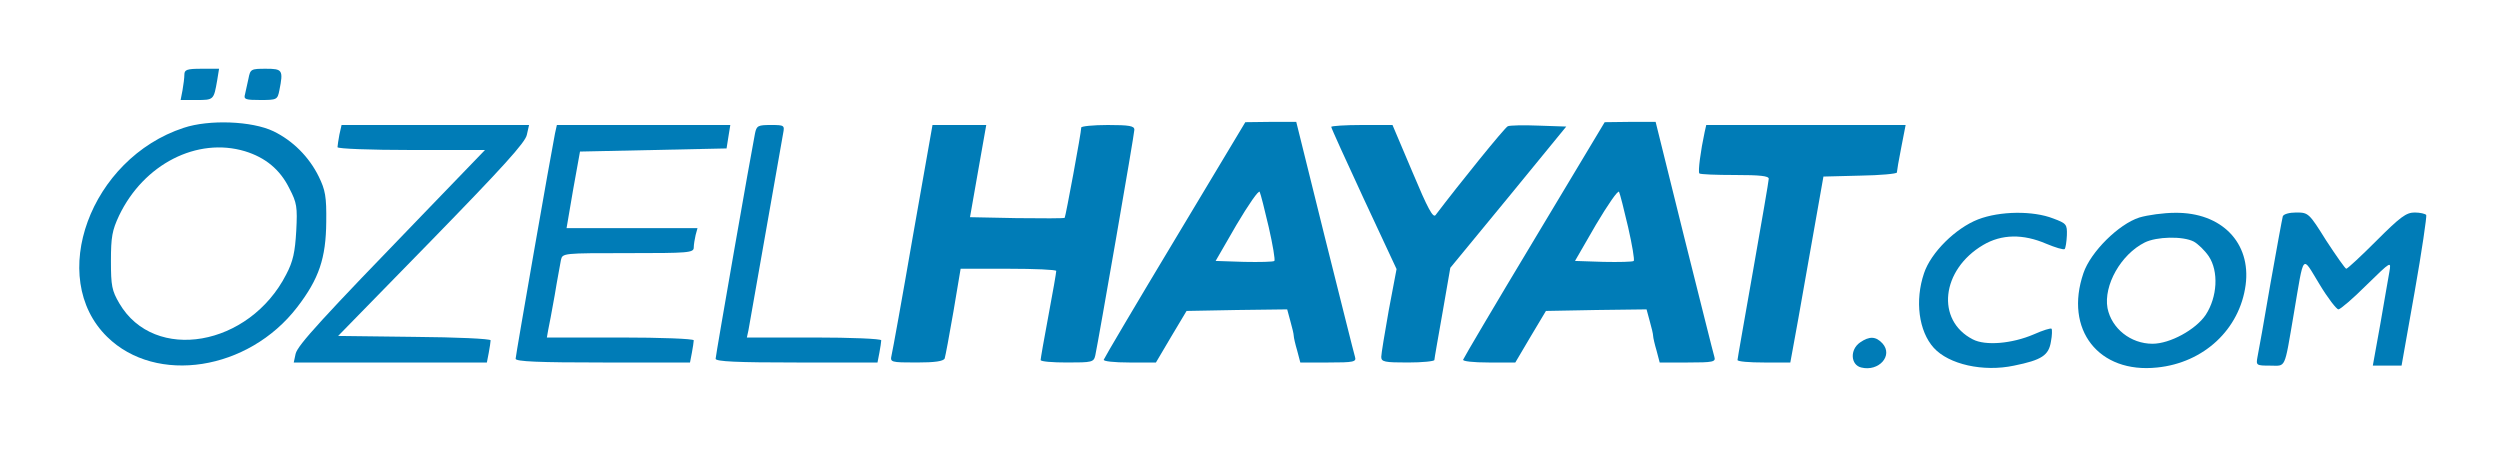 <?xml version="1.0" standalone="no"?>
<!DOCTYPE svg PUBLIC "-//W3C//DTD SVG 20010904//EN"
 "http://www.w3.org/TR/2001/REC-SVG-20010904/DTD/svg10.dtd">
<svg version="1.0" xmlns="http://www.w3.org/2000/svg"
 width="800pt" height="150pt" viewBox="0 0 800 150"
 preserveAspectRatio="xMidYMid meet">

<g transform="translate(0,150) scale(0.1,-0.1)"
fill="#007cb7" stroke="none">
<path d="M590 1261 c0 -10 -3 -33 -6 -50 l-6 -31 51 0 c55 0 55 0 66 63 l6 37
-56 0 c-47 0 -55 -3 -55 -19z"/>
<path d="M795 1248 c-4 -18 -9 -41 -11 -50 -5 -16 2 -18 49 -18 53 0 55 1 61
31 13 65 10 69 -43 69 -48 0 -50 -1 -56 -32z"/>
<path d="M588 1091 c-299 -98 -439 -479 -245 -669 157 -154 452 -108 608 95
70 91 92 157 93 273 1 81 -3 102 -24 145 -31 63 -83 115 -145 145 -69 33 -206
38 -287 11z m196 -75 c65 -20 112 -58 142 -119 24 -46 26 -59 22 -136 -4 -68
-10 -97 -32 -139 -118 -231 -422 -284 -534 -93 -24 41 -27 56 -27 136 0 77 4
98 26 145 79 165 250 252 403 206z"/>
<path d="M3760 734 c-124 -206 -226 -379 -228 -385 -2 -5 32 -9 82 -9 l85 0
49 83 49 82 161 3 161 2 10 -37 c6 -21 11 -42 11 -48 0 -5 5 -27 11 -47 l10
-38 90 0 c81 0 90 2 85 18 -3 9 -46 182 -97 385 l-91 367 -82 0 -81 -1 -225
-375z m300 39 c13 -57 21 -105 18 -108 -3 -3 -47 -4 -97 -3 l-91 3 67 116 c38
64 71 112 74 105 3 -6 16 -57 29 -113z"/>
<path d="M4910 734 c-124 -206 -226 -379 -228 -385 -2 -5 32 -9 82 -9 l85 0
49 83 49 82 161 3 161 2 10 -37 c6 -21 11 -42 11 -48 0 -5 5 -27 11 -47 l10
-38 90 0 c81 0 90 2 85 18 -3 9 -46 182 -97 385 l-91 367 -82 0 -81 -1 -225
-375z m300 39 c13 -57 21 -105 18 -108 -3 -3 -47 -4 -97 -3 l-91 3 67 116 c38
64 71 112 74 105 3 -6 16 -57 29 -113z"/>
<path d="M1086 1069 c-3 -17 -6 -35 -6 -40 0 -5 106 -9 236 -9 l236 0 -193
-200 c-330 -341 -406 -424 -413 -452 l-6 -28 309 0 309 0 6 31 c3 17 6 35 6
40 0 5 -110 10 -244 11 l-244 3 299 306 c226 232 301 314 305 338 l7 31 -300
0 -300 0 -7 -31z"/>
<path d="M1776 1073 c-12 -59 -126 -711 -126 -721 0 -9 75 -12 279 -12 l279 0
6 31 c3 17 6 35 6 40 0 5 -106 9 -235 9 l-235 0 4 23 c3 12 12 63 21 112 8 50
18 100 20 113 5 22 6 22 215 22 193 0 210 1 210 18 0 9 3 27 6 40 l6 22 -209
0 -210 0 21 123 22 122 234 5 235 5 6 38 6 37 -278 0 -277 0 -6 -27z"/>
<path d="M2416 1073 c-12 -59 -126 -711 -126 -721 0 -9 70 -12 259 -12 l259 0
6 31 c3 17 6 35 6 40 0 5 -97 9 -215 9 l-215 0 5 23 c2 12 27 153 55 312 28
160 53 302 56 318 5 26 4 27 -39 27 -41 0 -46 -2 -51 -27z"/>
<path d="M2921 743 c-34 -197 -65 -368 -68 -380 -5 -22 -3 -23 80 -23 59 0 86
4 90 13 2 6 15 74 28 150 l23 137 153 0 c84 0 153 -3 153 -7 0 -5 -11 -69 -25
-143 -14 -74 -25 -138 -25 -142 0 -5 38 -8 85 -8 80 0 85 1 90 23 10 47 125
708 125 722 0 12 -16 15 -85 15 -47 0 -85 -4 -85 -8 0 -16 -50 -285 -53 -289
-2 -2 -71 -2 -154 -1 l-149 3 26 148 26 147 -86 0 -86 0 -63 -357z"/>
<path d="M4260 1094 c0 -4 47 -107 104 -230 l105 -225 -25 -132 c-13 -73 -24
-140 -24 -149 0 -16 11 -18 85 -18 47 0 85 4 85 8 0 4 12 72 26 151 l25 144
186 226 185 226 -88 3 c-48 2 -93 1 -99 -2 -9 -3 -156 -185 -231 -284 -8 -11
-25 20 -74 137 l-64 151 -98 0 c-54 0 -98 -3 -98 -6z"/>
<path d="M5455 1078 c-13 -60 -22 -128 -17 -133 3 -3 54 -5 114 -5 80 0 108
-3 108 -12 0 -7 -23 -139 -50 -293 -27 -154 -50 -283 -50 -287 0 -5 38 -8 85
-8 l84 0 7 38 c4 20 28 154 53 297 l46 260 118 3 c64 1 117 6 117 10 0 4 6 40
14 80 l14 72 -319 0 -319 0 -5 -22z"/>
<path d="M6330 798 c-72 -28 -151 -106 -173 -172 -30 -88 -17 -186 31 -239 48
-53 158 -78 257 -57 89 18 111 33 118 77 4 20 4 39 2 41 -2 3 -28 -5 -57 -18
-70 -30 -155 -37 -195 -16 -119 61 -101 223 33 302 59 35 128 36 202 4 29 -12
55 -20 59 -17 3 4 6 23 7 44 1 35 -1 38 -44 54 -64 25 -170 24 -240 -3z"/>
<path d="M6846 804 c-66 -21 -156 -110 -179 -178 -62 -181 49 -322 236 -302
149 15 264 122 283 264 18 135 -77 233 -226 231 -36 0 -87 -7 -114 -15z m174
-77 c13 -7 35 -28 48 -47 32 -48 28 -130 -10 -188 -32 -47 -114 -92 -170 -92
-70 0 -131 49 -144 114 -13 73 43 172 119 210 38 19 122 21 157 3z"/>
<path d="M7305 808 c-2 -7 -20 -105 -40 -218 -19 -113 -38 -217 -41 -232 -5
-27 -4 -28 40 -28 52 0 45 -16 76 165 34 200 25 189 82 96 27 -45 55 -81 61
-81 6 0 47 35 90 78 79 77 79 77 73 42 -3 -19 -17 -95 -29 -167 l-24 -133 46
0 46 0 42 237 c23 130 39 241 37 245 -3 4 -20 8 -37 8 -27 0 -46 -14 -122 -90
-49 -49 -93 -90 -97 -90 -3 0 -32 41 -64 90 -55 88 -57 90 -96 90 -22 0 -40
-5 -43 -12z"/>
<path d="M5952 404 c-33 -23 -30 -72 4 -80 56 -14 103 38 68 77 -21 23 -42 24
-72 3z"/>
</g>
</svg>
